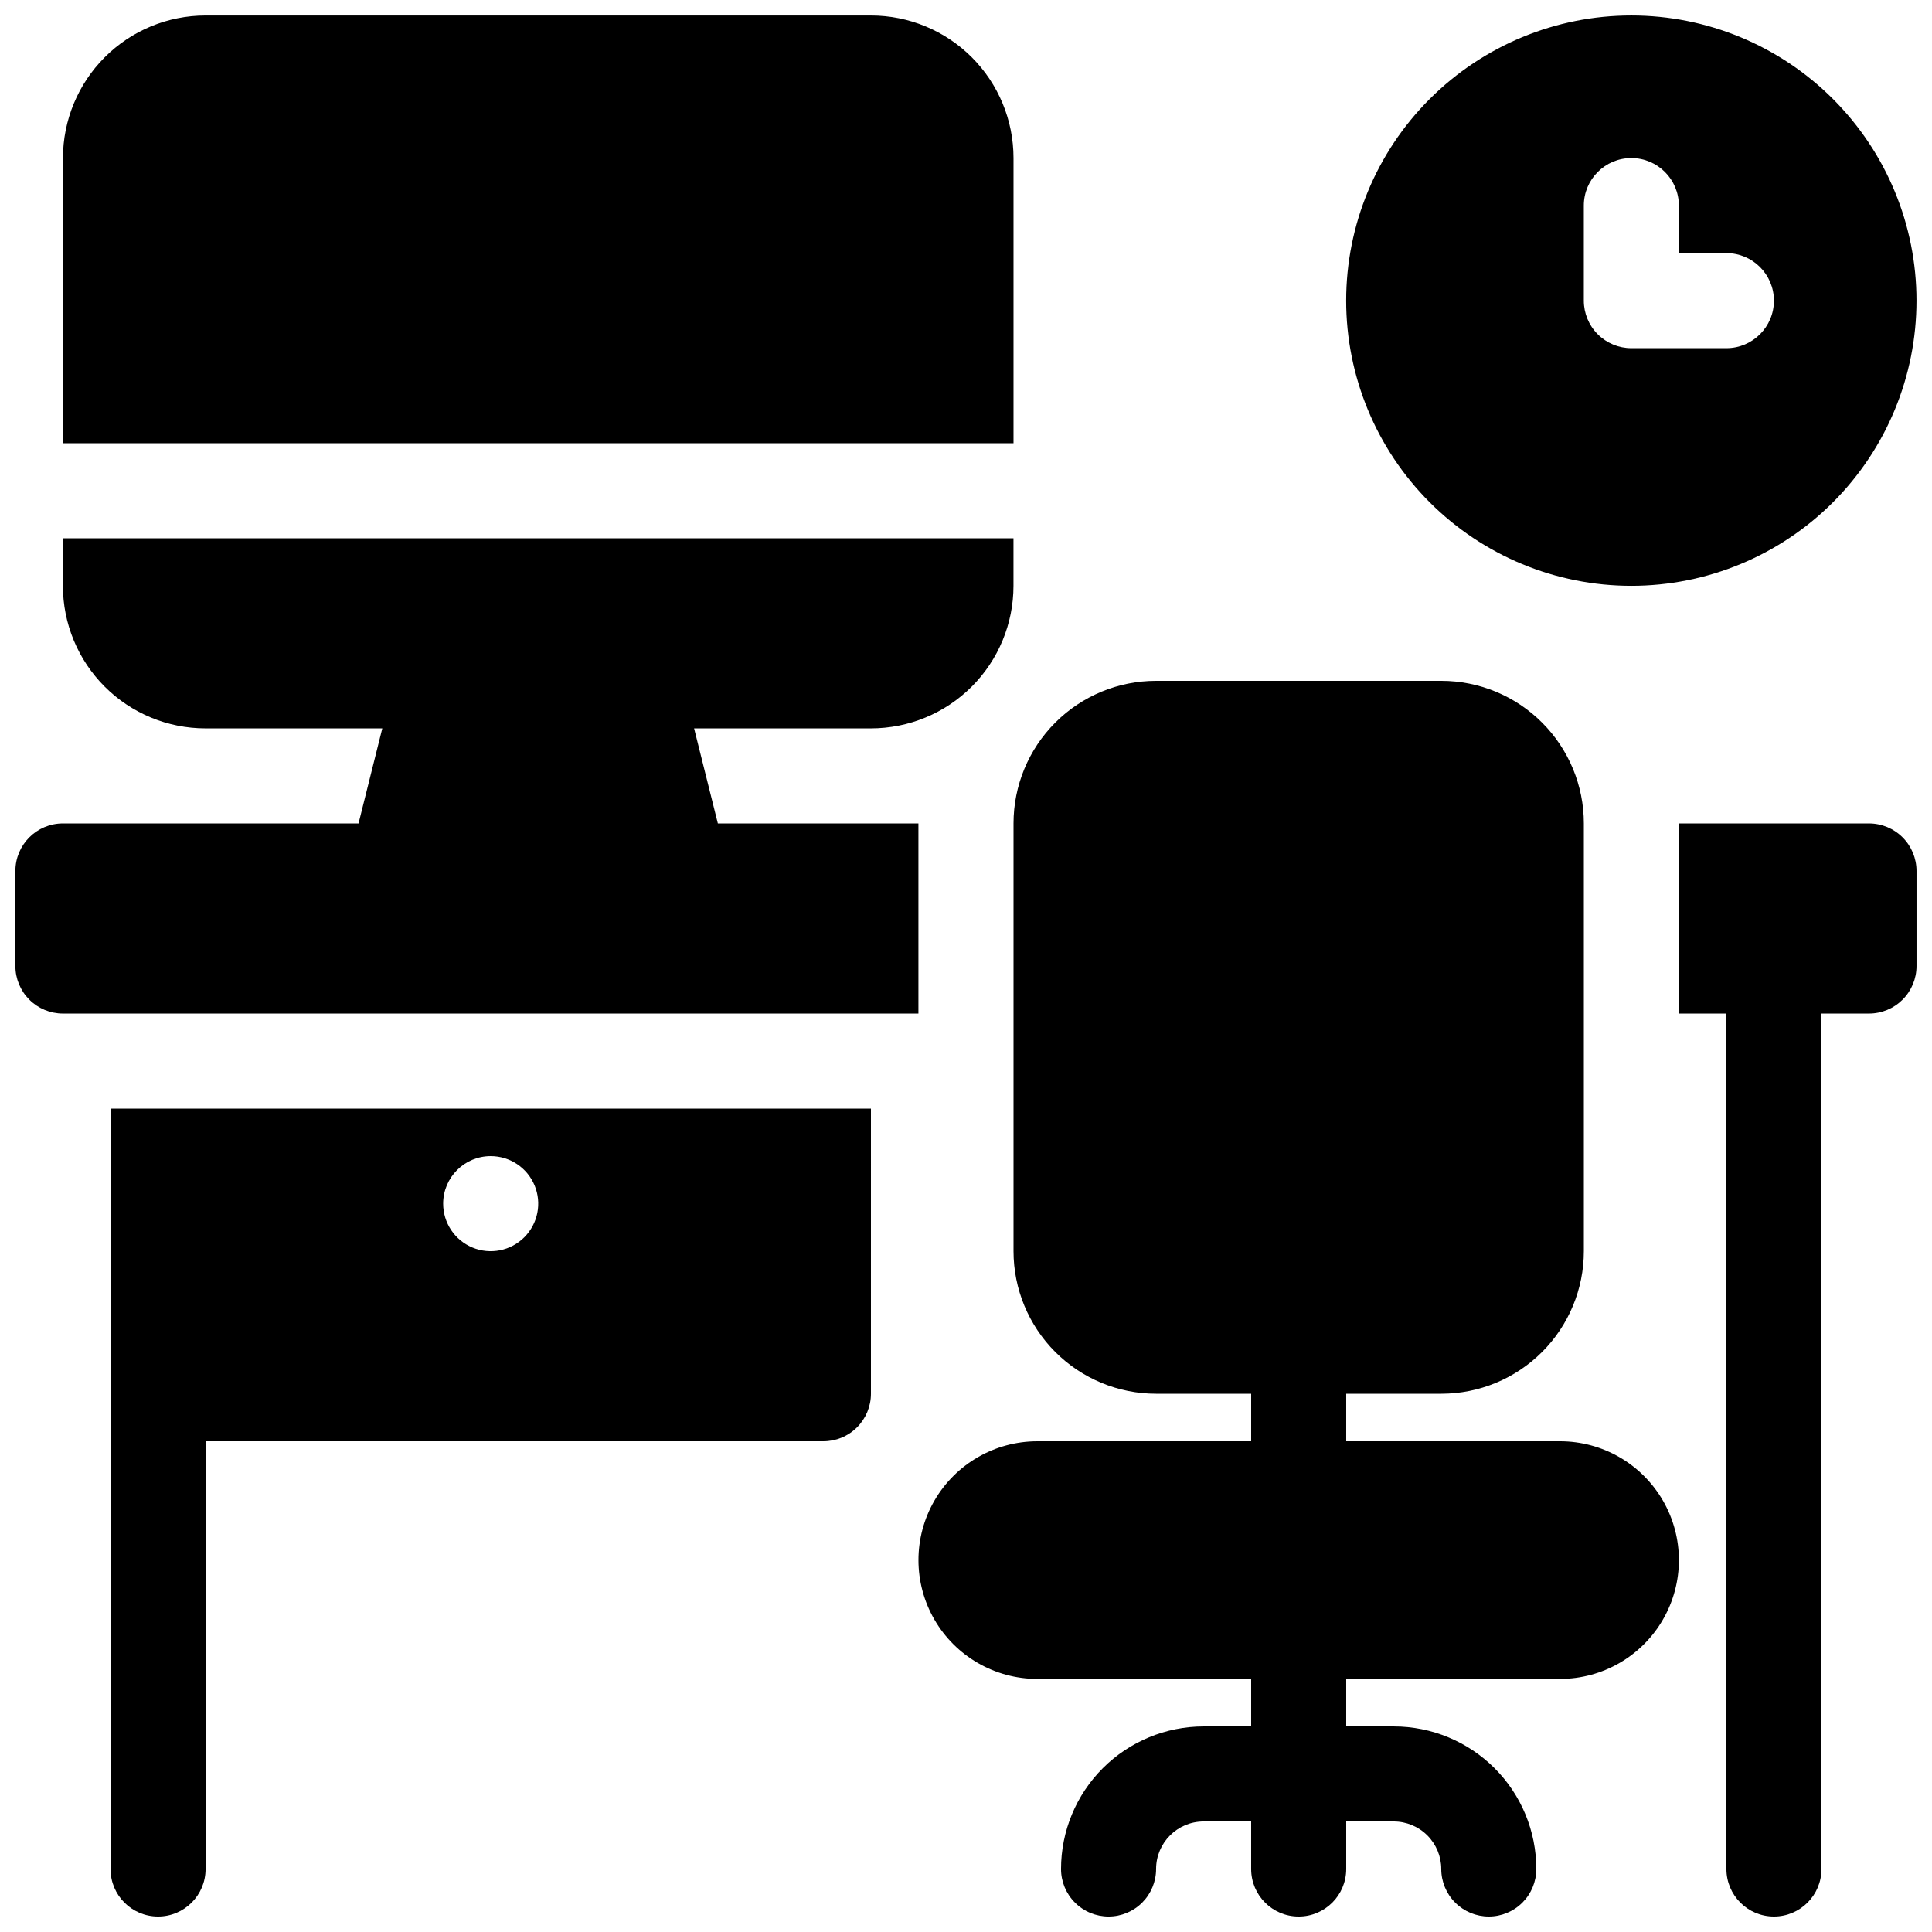 <?xml version="1.0" encoding="UTF-8"?>
<!-- Uploaded to: ICON Repo, www.iconrepo.com, Generator: ICON Repo Mixer Tools -->
<svg width="800px" height="800px" version="1.1" viewBox="144 144 512 512" xmlns="http://www.w3.org/2000/svg">
 <defs>
  <clipPath id="a">
   <path d="m148.09 148.09h503.81v503.81h-503.81z"/>
  </clipPath>
 </defs>
 <g clip-path="url(#a)">
  <path d="m374.81 437.79h-201.52v201.52c0 6.957 5.637 12.594 12.594 12.594 6.957 0 12.598-5.637 12.598-12.594v-113.36h163.73c3.344 0 6.547-1.324 8.906-3.688 2.363-2.363 3.691-5.566 3.691-8.906zm100.76 75.57v12.594h-56.68c-11.25 0-21.645 6.004-27.27 15.746-5.625 9.742-5.625 21.746 0 31.488 5.625 9.742 16.02 15.742 27.27 15.742h56.68v12.594l-12.594 0.004c-10.023 0-19.633 3.981-26.719 11.066-7.086 7.086-11.07 16.695-11.07 26.719 0 3.34 1.328 6.543 3.691 8.906 2.359 2.363 5.566 3.688 8.906 3.688s6.543-1.324 8.906-3.688c2.359-2.363 3.688-5.566 3.688-8.906 0-6.957 5.641-12.598 12.598-12.598h12.594v12.598c0 6.957 5.641 12.594 12.594 12.594 6.957 0 12.598-5.637 12.598-12.594v-12.598h12.594c3.34 0 6.543 1.328 8.906 3.691 2.363 2.363 3.688 5.566 3.688 8.906s1.328 6.543 3.691 8.906c2.363 2.363 5.566 3.688 8.906 3.688s6.543-1.324 8.906-3.688c2.359-2.363 3.688-5.566 3.688-8.906 0-10.023-3.981-19.633-11.066-26.719-7.086-7.086-16.695-11.066-26.719-11.066h-12.594v-12.598h56.68-0.004c11.25 0 21.645-6 27.27-15.742 5.625-9.742 5.625-21.746 0-31.488-5.625-9.742-16.02-15.746-27.27-15.746h-56.676v-12.594h25.191-0.004c10.023 0 19.633-3.981 26.719-11.066 7.086-7.086 11.07-16.699 11.07-26.719v-113.36c0-10.02-3.984-19.629-11.07-26.715-7.086-7.09-16.695-11.07-26.719-11.07h-75.57c-10.02 0-19.633 3.981-26.719 11.07-7.086 7.086-11.066 16.695-11.066 26.715v113.36c0 10.02 3.981 19.633 11.066 26.719 7.086 7.086 16.699 11.066 26.719 11.066zm125.95-100.76v226.71c0 6.957 5.637 12.594 12.594 12.594 6.957 0 12.594-5.637 12.594-12.594v-226.71h12.598c3.34 0 6.543-1.328 8.906-3.688 2.363-2.363 3.688-5.566 3.688-8.906v-25.191c0-3.34-1.324-6.543-3.688-8.906-2.363-2.363-5.566-3.691-8.906-3.691h-50.383v50.383zm-327.48 37.785c5.094 0 9.688 3.07 11.637 7.777 1.949 4.703 0.871 10.121-2.731 13.727-3.602 3.602-9.02 4.68-13.727 2.727-4.707-1.949-7.777-6.539-7.777-11.633 0-6.957 5.641-12.598 12.598-12.598zm-113.36-37.785h226.71v-50.383h-53.152l-6.297-25.191 46.855 0.004c10.02 0 19.633-3.981 26.719-11.066 7.086-7.09 11.066-16.699 11.066-26.719v-12.598h-251.91v12.598c0 10.02 3.984 19.629 11.07 26.719 7.086 7.086 16.695 11.066 26.719 11.066h46.852l-6.297 25.191-78.344-0.004c-6.953 0-12.594 5.641-12.594 12.598v25.191c0 3.34 1.328 6.543 3.688 8.906 2.363 2.359 5.566 3.688 8.906 3.688zm415.64-264.5c-20.043 0-39.266 7.961-53.438 22.133-14.172 14.176-22.133 33.395-22.133 53.438 0 20.043 7.961 39.266 22.133 53.438 14.172 14.172 33.395 22.137 53.438 22.137s39.266-7.965 53.438-22.137c14.172-14.172 22.133-33.395 22.133-53.438 0-20.043-7.961-39.262-22.133-53.438-14.172-14.172-33.395-22.133-53.438-22.133zm-415.64 113.36h251.91v-75.57c0-10.02-3.981-19.633-11.066-26.719-7.086-7.086-16.699-11.066-26.719-11.066h-176.33c-10.023 0-19.633 3.981-26.719 11.066-7.086 7.086-11.07 16.699-11.07 26.719zm403.05-62.973v25.188c0 3.34 1.324 6.547 3.688 8.906 2.363 2.363 5.566 3.691 8.906 3.691h25.191c6.953 0 12.594-5.641 12.594-12.598 0-6.953-5.641-12.594-12.594-12.594h-12.598v-12.594c0-6.957-5.637-12.598-12.594-12.598s-12.594 5.641-12.594 12.598z" fill-rule="evenodd"/>
 </g>
</svg>